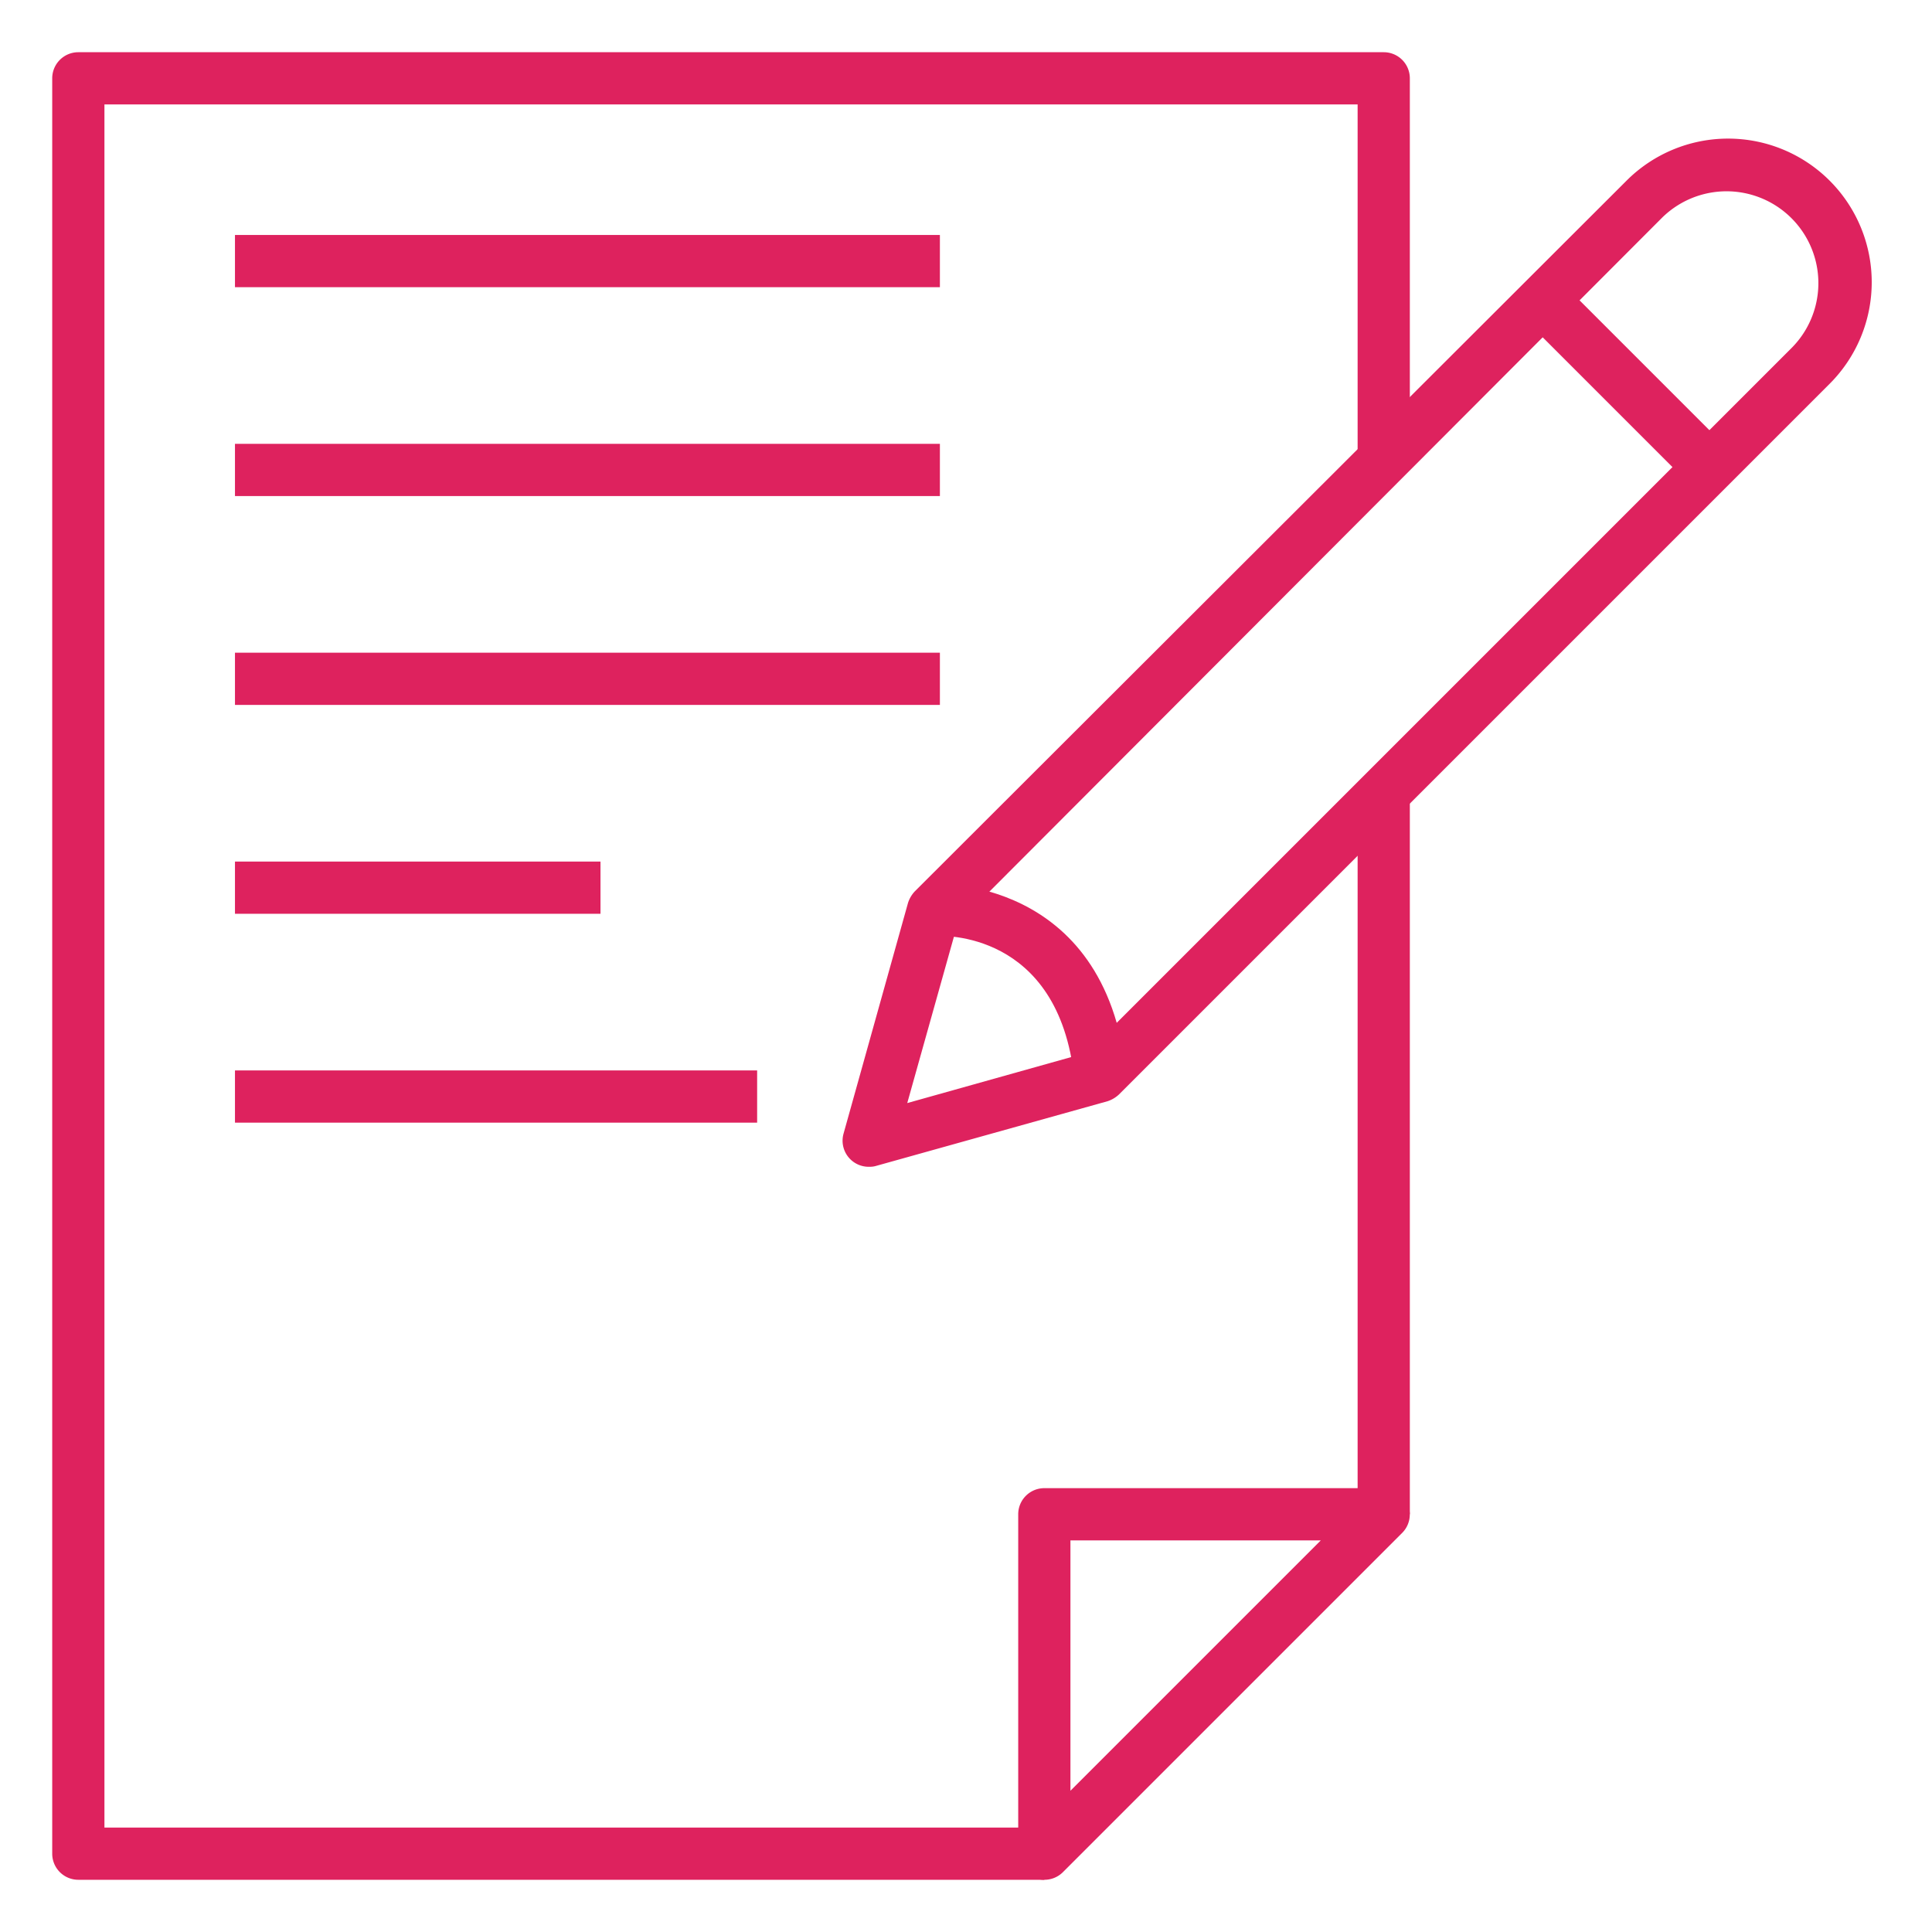 <svg id="Icons" height="512" viewBox="0 0 74 74" width="512" xmlns="http://www.w3.org/2000/svg" fill="#de225e"><path d="m40 72h-37a1 1 0 0 1 -1-1v-68a1 1 0 0 1 1-1h50a1 1 0 0 1 1 1v14.64h-2v-13.64h-48v66h36z"/><path d="m52 30.37h2v27.63h-2z"/><path d="m40 72a.84.84 0 0 1 -.38-.08 1 1 0 0 1 -.62-.92v-13a1 1 0 0 1 1-1h13a1 1 0 0 1 .92.62 1 1 0 0 1 -.21 1.09l-13 13a1 1 0 0 1 -.71.29zm1-13v9.59l9.59-9.59z"/><path d="m33.31 44.69a1 1 0 0 1 -1-1.27l2.47-8.84a1.17 1.17 0 0 1 .26-.44l27.26-27.22a5.5 5.5 0 1 1 7.78 7.78l-27.22 27.22a1.17 1.17 0 0 1 -.44.26l-8.84 2.47a.84.84 0 0 1 -.27.04zm3.37-9.32-1.93 6.88 6.88-1.93 27-27a3.5 3.5 0 0 0 -5-4.95z"/><path d="m41.15 41.32c-.6-5.7-5.11-5.48-5.3-5.47l-.13-2c.07 0 6.62-.32 7.42 7.26z"/><path d="m61.3 10.2h2v9h-2z" transform="matrix(.707 -.707 .707 .707 7.85 48.36)"/><path d="m9 9h27v2h-27z"/><path d="m9 17h27v2h-27z"/><path d="m9 25h27v2h-27z"/><path d="m9 33h14v2h-14z"/><path d="m9 41h20v2h-20z"/></svg>